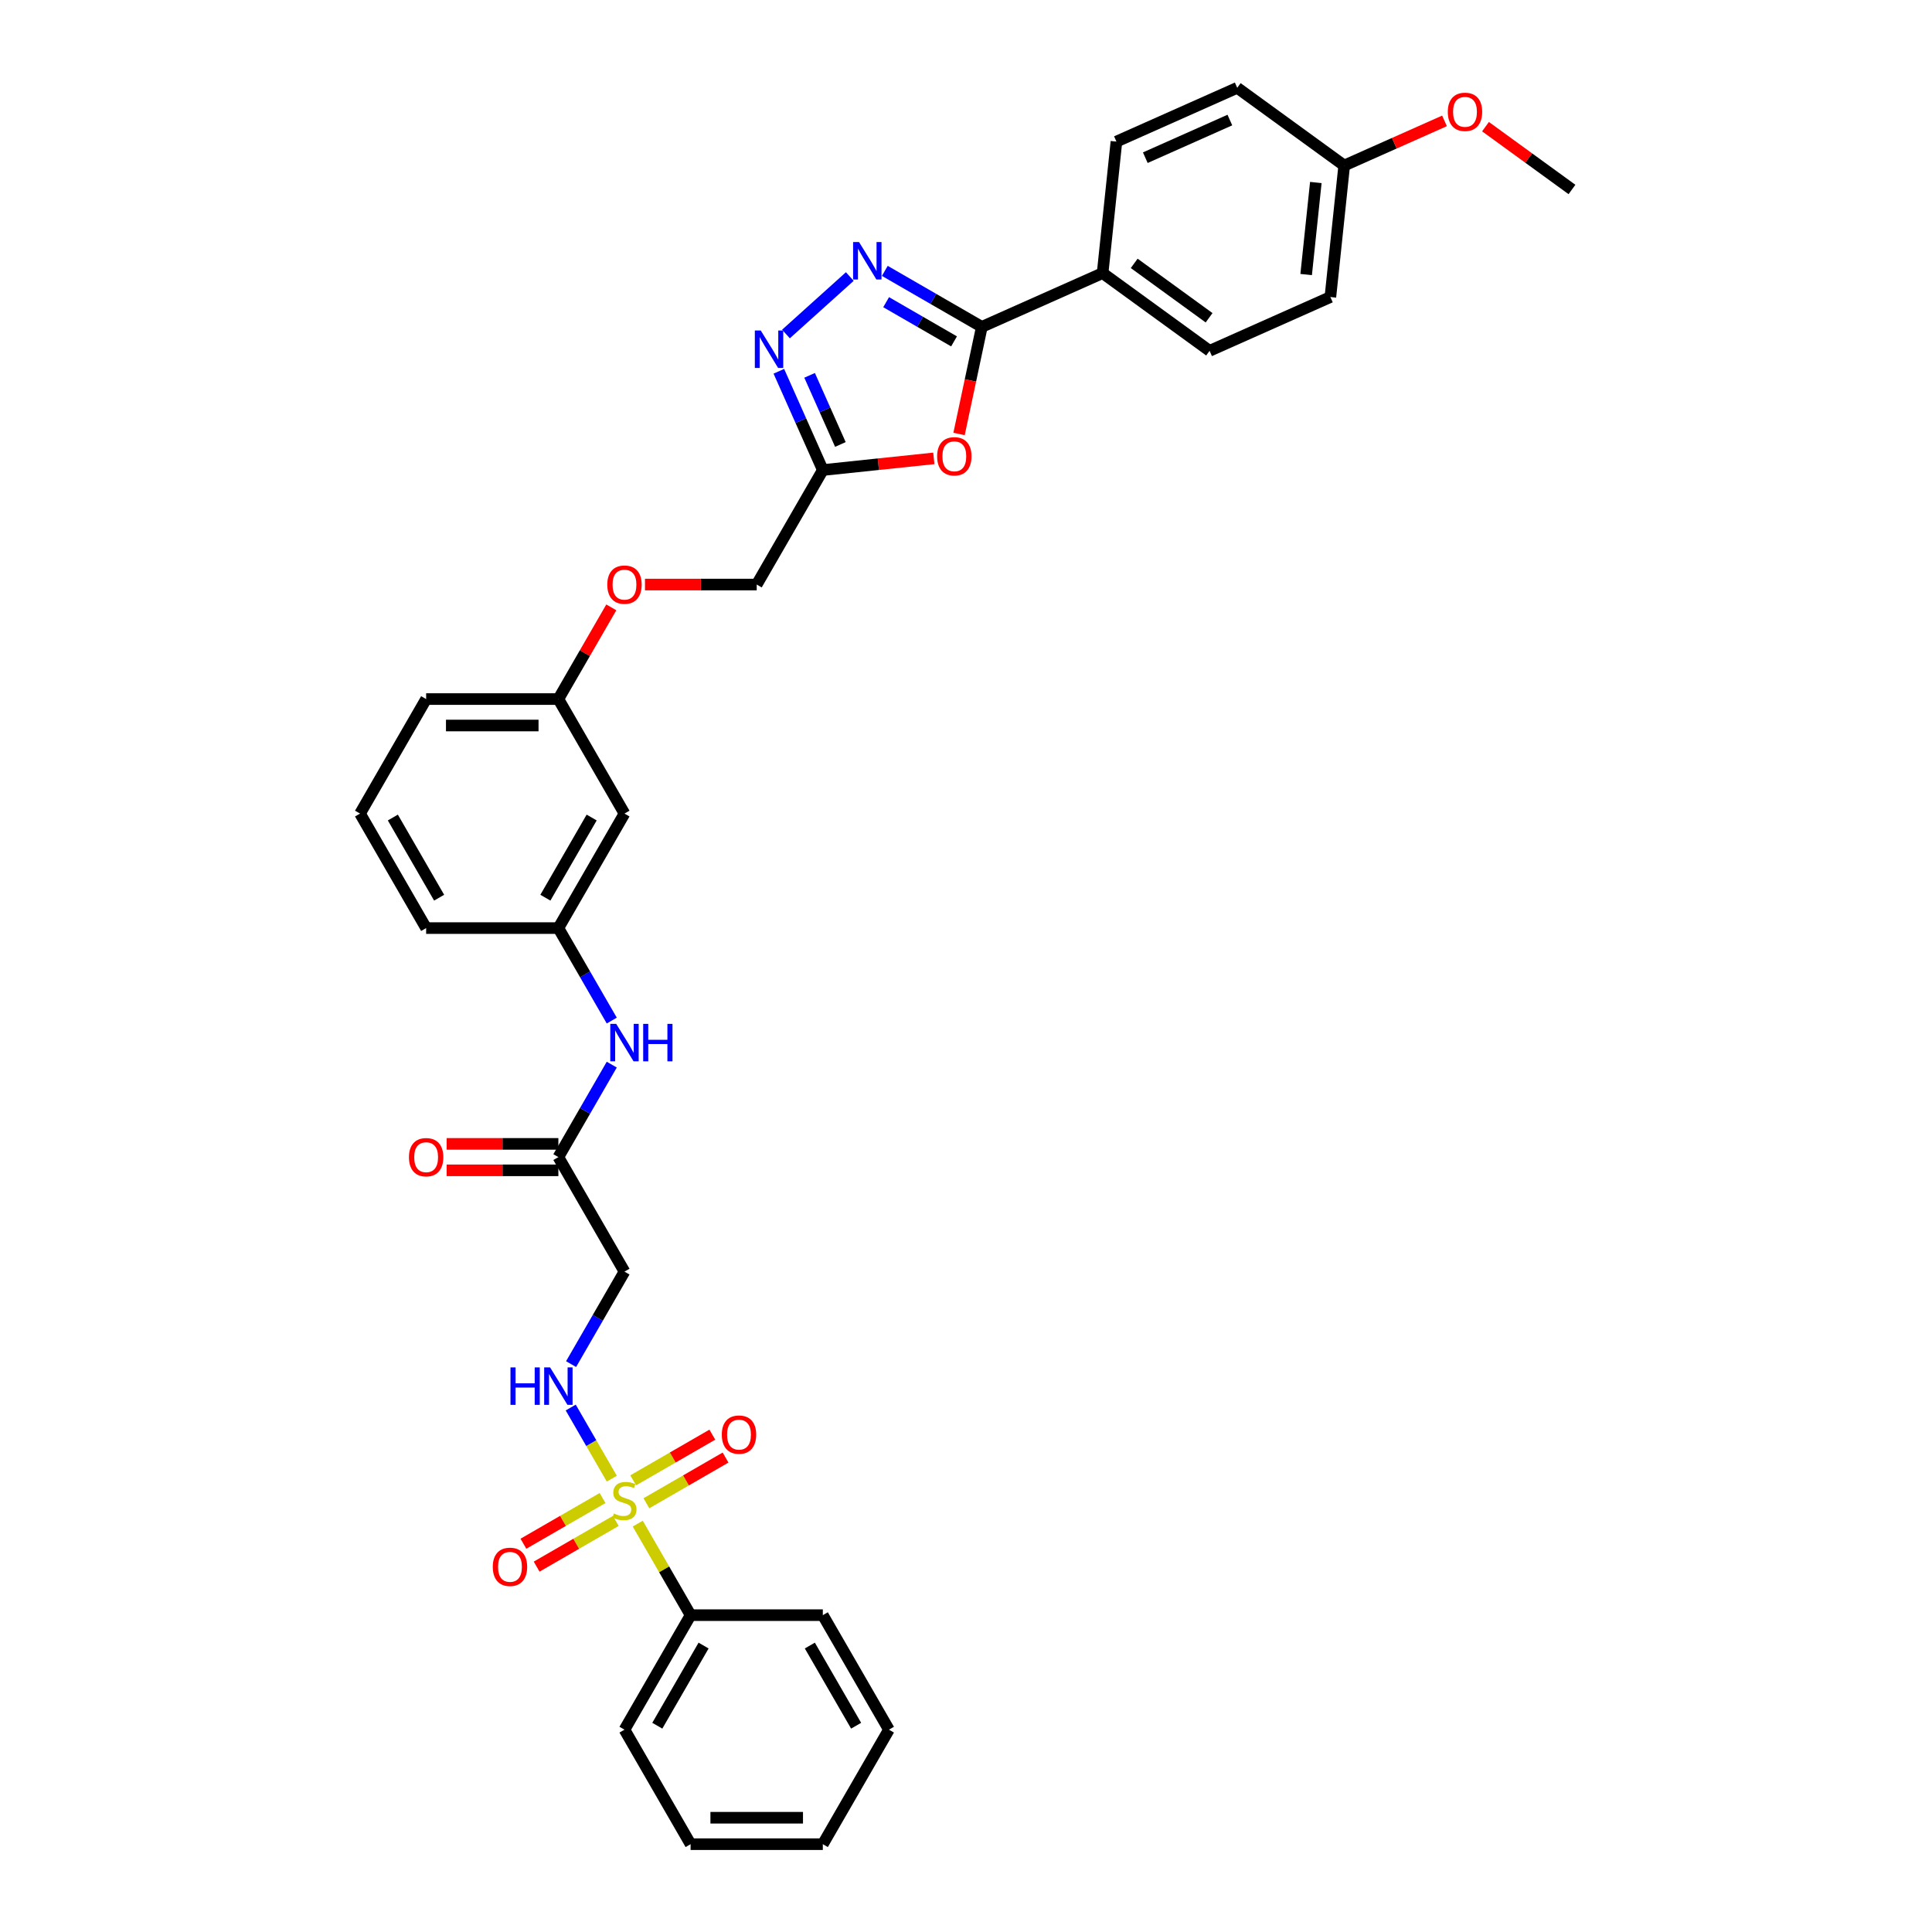 <?xml version='1.0' encoding='iso-8859-1'?>
<svg version='1.1' baseProfile='full'
              xmlns='http://www.w3.org/2000/svg'
                      xmlns:rdkit='http://www.rdkit.org/xml'
                      xmlns:xlink='http://www.w3.org/1999/xlink'
                  xml:space='preserve'
width='1000px' height='1000px' viewBox='0 0 1000 1000'>
<!-- END OF HEADER -->
<rect style='opacity:1.0;fill:#FFFFFF;stroke:none' width='1000' height='1000' x='0' y='0'> </rect>
<path class='bond-5' d='M 316.664,765.358 L 306.034,746.946' style='fill:none;fill-rule:evenodd;stroke:#CCCC00;stroke-width:6px;stroke-linecap:butt;stroke-linejoin:miter;stroke-opacity:1' />
<path class='bond-5' d='M 306.034,746.946 L 295.405,728.535' style='fill:none;fill-rule:evenodd;stroke:#0000FF;stroke-width:6px;stroke-linecap:butt;stroke-linejoin:miter;stroke-opacity:1' />
<path class='bond-8' d='M 334.579,778.084 L 355.062,766.258' style='fill:none;fill-rule:evenodd;stroke:#CCCC00;stroke-width:6px;stroke-linecap:butt;stroke-linejoin:miter;stroke-opacity:1' />
<path class='bond-8' d='M 355.062,766.258 L 375.545,754.432' style='fill:none;fill-rule:evenodd;stroke:#FF0000;stroke-width:6px;stroke-linecap:butt;stroke-linejoin:miter;stroke-opacity:1' />
<path class='bond-8' d='M 327.735,766.23 L 348.218,754.404' style='fill:none;fill-rule:evenodd;stroke:#CCCC00;stroke-width:6px;stroke-linecap:butt;stroke-linejoin:miter;stroke-opacity:1' />
<path class='bond-8' d='M 348.218,754.404 L 368.701,742.578' style='fill:none;fill-rule:evenodd;stroke:#FF0000;stroke-width:6px;stroke-linecap:butt;stroke-linejoin:miter;stroke-opacity:1' />
<path class='bond-9' d='M 311.884,775.381 L 291.401,787.207' style='fill:none;fill-rule:evenodd;stroke:#CCCC00;stroke-width:6px;stroke-linecap:butt;stroke-linejoin:miter;stroke-opacity:1' />
<path class='bond-9' d='M 291.401,787.207 L 270.918,799.033' style='fill:none;fill-rule:evenodd;stroke:#FF0000;stroke-width:6px;stroke-linecap:butt;stroke-linejoin:miter;stroke-opacity:1' />
<path class='bond-9' d='M 318.728,787.235 L 298.245,799.061' style='fill:none;fill-rule:evenodd;stroke:#CCCC00;stroke-width:6px;stroke-linecap:butt;stroke-linejoin:miter;stroke-opacity:1' />
<path class='bond-9' d='M 298.245,799.061 L 277.762,810.887' style='fill:none;fill-rule:evenodd;stroke:#FF0000;stroke-width:6px;stroke-linecap:butt;stroke-linejoin:miter;stroke-opacity:1' />
<path class='bond-11' d='M 330.099,788.627 L 343.775,812.315' style='fill:none;fill-rule:evenodd;stroke:#CCCC00;stroke-width:6px;stroke-linecap:butt;stroke-linejoin:miter;stroke-opacity:1' />
<path class='bond-11' d='M 343.775,812.315 L 357.451,836.003' style='fill:none;fill-rule:evenodd;stroke:#000000;stroke-width:6px;stroke-linecap:butt;stroke-linejoin:miter;stroke-opacity:1' />
<path class='bond-0' d='M 439.854,143.133 L 406.811,172.885' style='fill:none;fill-rule:evenodd;stroke:#0000FF;stroke-width:6px;stroke-linecap:butt;stroke-linejoin:miter;stroke-opacity:1' />
<path class='bond-36' d='M 457.977,140.206 L 483.082,154.7' style='fill:none;fill-rule:evenodd;stroke:#0000FF;stroke-width:6px;stroke-linecap:butt;stroke-linejoin:miter;stroke-opacity:1' />
<path class='bond-36' d='M 483.082,154.7 L 508.187,169.194' style='fill:none;fill-rule:evenodd;stroke:#000000;stroke-width:6px;stroke-linecap:butt;stroke-linejoin:miter;stroke-opacity:1' />
<path class='bond-36' d='M 458.665,156.408 L 476.238,166.554' style='fill:none;fill-rule:evenodd;stroke:#0000FF;stroke-width:6px;stroke-linecap:butt;stroke-linejoin:miter;stroke-opacity:1' />
<path class='bond-36' d='M 476.238,166.554 L 493.811,176.7' style='fill:none;fill-rule:evenodd;stroke:#000000;stroke-width:6px;stroke-linecap:butt;stroke-linejoin:miter;stroke-opacity:1' />
<path class='bond-1' d='M 508.187,169.194 L 502.295,196.911' style='fill:none;fill-rule:evenodd;stroke:#000000;stroke-width:6px;stroke-linecap:butt;stroke-linejoin:miter;stroke-opacity:1' />
<path class='bond-1' d='M 502.295,196.911 L 496.404,224.627' style='fill:none;fill-rule:evenodd;stroke:#FF0000;stroke-width:6px;stroke-linecap:butt;stroke-linejoin:miter;stroke-opacity:1' />
<path class='bond-10' d='M 508.187,169.194 L 570.71,141.357' style='fill:none;fill-rule:evenodd;stroke:#000000;stroke-width:6px;stroke-linecap:butt;stroke-linejoin:miter;stroke-opacity:1' />
<path class='bond-2' d='M 483.349,237.254 L 454.62,240.273' style='fill:none;fill-rule:evenodd;stroke:#FF0000;stroke-width:6px;stroke-linecap:butt;stroke-linejoin:miter;stroke-opacity:1' />
<path class='bond-2' d='M 454.62,240.273 L 425.892,243.293' style='fill:none;fill-rule:evenodd;stroke:#000000;stroke-width:6px;stroke-linecap:butt;stroke-linejoin:miter;stroke-opacity:1' />
<path class='bond-3' d='M 403.131,192.172 L 414.511,217.732' style='fill:none;fill-rule:evenodd;stroke:#0000FF;stroke-width:6px;stroke-linecap:butt;stroke-linejoin:miter;stroke-opacity:1' />
<path class='bond-3' d='M 414.511,217.732 L 425.892,243.293' style='fill:none;fill-rule:evenodd;stroke:#000000;stroke-width:6px;stroke-linecap:butt;stroke-linejoin:miter;stroke-opacity:1' />
<path class='bond-3' d='M 419.05,194.273 L 427.016,212.165' style='fill:none;fill-rule:evenodd;stroke:#0000FF;stroke-width:6px;stroke-linecap:butt;stroke-linejoin:miter;stroke-opacity:1' />
<path class='bond-3' d='M 427.016,212.165 L 434.982,230.057' style='fill:none;fill-rule:evenodd;stroke:#000000;stroke-width:6px;stroke-linecap:butt;stroke-linejoin:miter;stroke-opacity:1' />
<path class='bond-4' d='M 425.892,243.293 L 391.672,302.564' style='fill:none;fill-rule:evenodd;stroke:#000000;stroke-width:6px;stroke-linecap:butt;stroke-linejoin:miter;stroke-opacity:1' />
<path class='bond-6' d='M 295.594,706.059 L 309.413,682.125' style='fill:none;fill-rule:evenodd;stroke:#0000FF;stroke-width:6px;stroke-linecap:butt;stroke-linejoin:miter;stroke-opacity:1' />
<path class='bond-6' d='M 309.413,682.125 L 323.231,658.19' style='fill:none;fill-rule:evenodd;stroke:#000000;stroke-width:6px;stroke-linecap:butt;stroke-linejoin:miter;stroke-opacity:1' />
<path class='bond-7' d='M 323.231,658.19 L 289.011,598.919' style='fill:none;fill-rule:evenodd;stroke:#000000;stroke-width:6px;stroke-linecap:butt;stroke-linejoin:miter;stroke-opacity:1' />
<path class='bond-12' d='M 289.011,598.919 L 302.83,574.985' style='fill:none;fill-rule:evenodd;stroke:#000000;stroke-width:6px;stroke-linecap:butt;stroke-linejoin:miter;stroke-opacity:1' />
<path class='bond-12' d='M 302.83,574.985 L 316.648,551.05' style='fill:none;fill-rule:evenodd;stroke:#0000FF;stroke-width:6px;stroke-linecap:butt;stroke-linejoin:miter;stroke-opacity:1' />
<path class='bond-15' d='M 289.011,592.075 L 260.095,592.075' style='fill:none;fill-rule:evenodd;stroke:#000000;stroke-width:6px;stroke-linecap:butt;stroke-linejoin:miter;stroke-opacity:1' />
<path class='bond-15' d='M 260.095,592.075 L 231.179,592.075' style='fill:none;fill-rule:evenodd;stroke:#FF0000;stroke-width:6px;stroke-linecap:butt;stroke-linejoin:miter;stroke-opacity:1' />
<path class='bond-15' d='M 289.011,605.763 L 260.095,605.763' style='fill:none;fill-rule:evenodd;stroke:#000000;stroke-width:6px;stroke-linecap:butt;stroke-linejoin:miter;stroke-opacity:1' />
<path class='bond-15' d='M 260.095,605.763 L 231.179,605.763' style='fill:none;fill-rule:evenodd;stroke:#FF0000;stroke-width:6px;stroke-linecap:butt;stroke-linejoin:miter;stroke-opacity:1' />
<path class='bond-17' d='M 570.71,141.357 L 626.079,181.585' style='fill:none;fill-rule:evenodd;stroke:#000000;stroke-width:6px;stroke-linecap:butt;stroke-linejoin:miter;stroke-opacity:1' />
<path class='bond-17' d='M 587.061,136.317 L 625.82,164.477' style='fill:none;fill-rule:evenodd;stroke:#000000;stroke-width:6px;stroke-linecap:butt;stroke-linejoin:miter;stroke-opacity:1' />
<path class='bond-18' d='M 570.71,141.357 L 577.864,73.292' style='fill:none;fill-rule:evenodd;stroke:#000000;stroke-width:6px;stroke-linecap:butt;stroke-linejoin:miter;stroke-opacity:1' />
<path class='bond-27' d='M 357.451,836.003 L 323.231,895.274' style='fill:none;fill-rule:evenodd;stroke:#000000;stroke-width:6px;stroke-linecap:butt;stroke-linejoin:miter;stroke-opacity:1' />
<path class='bond-27' d='M 364.173,851.738 L 340.219,893.228' style='fill:none;fill-rule:evenodd;stroke:#000000;stroke-width:6px;stroke-linecap:butt;stroke-linejoin:miter;stroke-opacity:1' />
<path class='bond-28' d='M 357.451,836.003 L 425.892,836.003' style='fill:none;fill-rule:evenodd;stroke:#000000;stroke-width:6px;stroke-linecap:butt;stroke-linejoin:miter;stroke-opacity:1' />
<path class='bond-13' d='M 316.648,528.246 L 302.83,504.312' style='fill:none;fill-rule:evenodd;stroke:#0000FF;stroke-width:6px;stroke-linecap:butt;stroke-linejoin:miter;stroke-opacity:1' />
<path class='bond-13' d='M 302.83,504.312 L 289.011,480.377' style='fill:none;fill-rule:evenodd;stroke:#000000;stroke-width:6px;stroke-linecap:butt;stroke-linejoin:miter;stroke-opacity:1' />
<path class='bond-14' d='M 289.011,480.377 L 323.231,421.106' style='fill:none;fill-rule:evenodd;stroke:#000000;stroke-width:6px;stroke-linecap:butt;stroke-linejoin:miter;stroke-opacity:1' />
<path class='bond-14' d='M 282.29,464.642 L 306.244,423.153' style='fill:none;fill-rule:evenodd;stroke:#000000;stroke-width:6px;stroke-linecap:butt;stroke-linejoin:miter;stroke-opacity:1' />
<path class='bond-26' d='M 289.011,480.377 L 220.571,480.377' style='fill:none;fill-rule:evenodd;stroke:#000000;stroke-width:6px;stroke-linecap:butt;stroke-linejoin:miter;stroke-opacity:1' />
<path class='bond-20' d='M 323.231,421.106 L 289.011,361.835' style='fill:none;fill-rule:evenodd;stroke:#000000;stroke-width:6px;stroke-linecap:butt;stroke-linejoin:miter;stroke-opacity:1' />
<path class='bond-16' d='M 391.672,302.564 L 362.756,302.564' style='fill:none;fill-rule:evenodd;stroke:#000000;stroke-width:6px;stroke-linecap:butt;stroke-linejoin:miter;stroke-opacity:1' />
<path class='bond-16' d='M 362.756,302.564 L 333.84,302.564' style='fill:none;fill-rule:evenodd;stroke:#FF0000;stroke-width:6px;stroke-linecap:butt;stroke-linejoin:miter;stroke-opacity:1' />
<path class='bond-23' d='M 626.079,181.585 L 688.603,153.748' style='fill:none;fill-rule:evenodd;stroke:#000000;stroke-width:6px;stroke-linecap:butt;stroke-linejoin:miter;stroke-opacity:1' />
<path class='bond-22' d='M 577.864,73.292 L 640.387,45.455' style='fill:none;fill-rule:evenodd;stroke:#000000;stroke-width:6px;stroke-linecap:butt;stroke-linejoin:miter;stroke-opacity:1' />
<path class='bond-22' d='M 592.81,81.621 L 636.576,62.135' style='fill:none;fill-rule:evenodd;stroke:#000000;stroke-width:6px;stroke-linecap:butt;stroke-linejoin:miter;stroke-opacity:1' />
<path class='bond-19' d='M 316.411,314.377 L 302.711,338.106' style='fill:none;fill-rule:evenodd;stroke:#FF0000;stroke-width:6px;stroke-linecap:butt;stroke-linejoin:miter;stroke-opacity:1' />
<path class='bond-19' d='M 302.711,338.106 L 289.011,361.835' style='fill:none;fill-rule:evenodd;stroke:#000000;stroke-width:6px;stroke-linecap:butt;stroke-linejoin:miter;stroke-opacity:1' />
<path class='bond-35' d='M 289.011,361.835 L 220.571,361.835' style='fill:none;fill-rule:evenodd;stroke:#000000;stroke-width:6px;stroke-linecap:butt;stroke-linejoin:miter;stroke-opacity:1' />
<path class='bond-35' d='M 278.745,375.523 L 230.837,375.523' style='fill:none;fill-rule:evenodd;stroke:#000000;stroke-width:6px;stroke-linecap:butt;stroke-linejoin:miter;stroke-opacity:1' />
<path class='bond-21' d='M 695.757,85.683 L 640.387,45.455' style='fill:none;fill-rule:evenodd;stroke:#000000;stroke-width:6px;stroke-linecap:butt;stroke-linejoin:miter;stroke-opacity:1' />
<path class='bond-24' d='M 695.757,85.683 L 721.714,74.126' style='fill:none;fill-rule:evenodd;stroke:#000000;stroke-width:6px;stroke-linecap:butt;stroke-linejoin:miter;stroke-opacity:1' />
<path class='bond-24' d='M 721.714,74.126 L 747.672,62.569' style='fill:none;fill-rule:evenodd;stroke:#FF0000;stroke-width:6px;stroke-linecap:butt;stroke-linejoin:miter;stroke-opacity:1' />
<path class='bond-37' d='M 695.757,85.683 L 688.603,153.748' style='fill:none;fill-rule:evenodd;stroke:#000000;stroke-width:6px;stroke-linecap:butt;stroke-linejoin:miter;stroke-opacity:1' />
<path class='bond-37' d='M 681.07,94.462 L 676.063,142.108' style='fill:none;fill-rule:evenodd;stroke:#000000;stroke-width:6px;stroke-linecap:butt;stroke-linejoin:miter;stroke-opacity:1' />
<path class='bond-30' d='M 768.888,65.553 L 791.269,81.813' style='fill:none;fill-rule:evenodd;stroke:#FF0000;stroke-width:6px;stroke-linecap:butt;stroke-linejoin:miter;stroke-opacity:1' />
<path class='bond-30' d='M 791.269,81.813 L 813.649,98.074' style='fill:none;fill-rule:evenodd;stroke:#000000;stroke-width:6px;stroke-linecap:butt;stroke-linejoin:miter;stroke-opacity:1' />
<path class='bond-25' d='M 186.351,421.106 L 220.571,480.377' style='fill:none;fill-rule:evenodd;stroke:#000000;stroke-width:6px;stroke-linecap:butt;stroke-linejoin:miter;stroke-opacity:1' />
<path class='bond-25' d='M 203.338,423.153 L 227.292,464.642' style='fill:none;fill-rule:evenodd;stroke:#000000;stroke-width:6px;stroke-linecap:butt;stroke-linejoin:miter;stroke-opacity:1' />
<path class='bond-29' d='M 186.351,421.106 L 220.571,361.835' style='fill:none;fill-rule:evenodd;stroke:#000000;stroke-width:6px;stroke-linecap:butt;stroke-linejoin:miter;stroke-opacity:1' />
<path class='bond-31' d='M 323.231,895.274 L 357.451,954.545' style='fill:none;fill-rule:evenodd;stroke:#000000;stroke-width:6px;stroke-linecap:butt;stroke-linejoin:miter;stroke-opacity:1' />
<path class='bond-32' d='M 425.892,836.003 L 460.112,895.274' style='fill:none;fill-rule:evenodd;stroke:#000000;stroke-width:6px;stroke-linecap:butt;stroke-linejoin:miter;stroke-opacity:1' />
<path class='bond-32' d='M 419.171,851.738 L 443.125,893.228' style='fill:none;fill-rule:evenodd;stroke:#000000;stroke-width:6px;stroke-linecap:butt;stroke-linejoin:miter;stroke-opacity:1' />
<path class='bond-34' d='M 357.451,954.545 L 425.892,954.545' style='fill:none;fill-rule:evenodd;stroke:#000000;stroke-width:6px;stroke-linecap:butt;stroke-linejoin:miter;stroke-opacity:1' />
<path class='bond-34' d='M 367.717,940.857 L 415.626,940.857' style='fill:none;fill-rule:evenodd;stroke:#000000;stroke-width:6px;stroke-linecap:butt;stroke-linejoin:miter;stroke-opacity:1' />
<path class='bond-33' d='M 460.112,895.274 L 425.892,954.545' style='fill:none;fill-rule:evenodd;stroke:#000000;stroke-width:6px;stroke-linecap:butt;stroke-linejoin:miter;stroke-opacity:1' />
<path  class='atom-0' d='M 317.756 783.385
Q 317.975 783.467, 318.878 783.85
Q 319.782 784.233, 320.767 784.48
Q 321.78 784.699, 322.766 784.699
Q 324.6 784.699, 325.668 783.823
Q 326.735 782.919, 326.735 781.359
Q 326.735 780.291, 326.188 779.634
Q 325.668 778.977, 324.846 778.621
Q 324.025 778.265, 322.656 777.855
Q 320.932 777.335, 319.891 776.842
Q 318.878 776.349, 318.139 775.309
Q 317.428 774.268, 317.428 772.516
Q 317.428 770.08, 319.07 768.574
Q 320.74 767.069, 324.025 767.069
Q 326.27 767.069, 328.816 768.136
L 328.186 770.244
Q 325.859 769.286, 324.107 769.286
Q 322.218 769.286, 321.178 770.08
Q 320.138 770.846, 320.165 772.188
Q 320.165 773.228, 320.685 773.858
Q 321.233 774.487, 321.999 774.843
Q 322.793 775.199, 324.107 775.61
Q 325.859 776.157, 326.9 776.705
Q 327.94 777.252, 328.679 778.375
Q 329.446 779.47, 329.446 781.359
Q 329.446 784.042, 327.639 785.493
Q 325.859 786.916, 322.875 786.916
Q 321.151 786.916, 319.837 786.533
Q 318.55 786.177, 317.017 785.547
L 317.756 783.385
' fill='#CCCC00'/>
<path  class='atom-1' d='M 444.631 125.283
L 450.983 135.549
Q 451.612 136.562, 452.625 138.396
Q 453.638 140.23, 453.693 140.34
L 453.693 125.283
L 456.266 125.283
L 456.266 144.665
L 453.611 144.665
L 446.794 133.441
Q 446 132.127, 445.151 130.621
Q 444.33 129.116, 444.084 128.65
L 444.084 144.665
L 441.565 144.665
L 441.565 125.283
L 444.631 125.283
' fill='#0000FF'/>
<path  class='atom-3' d='M 485.06 236.194
Q 485.06 231.54, 487.359 228.939
Q 489.659 226.338, 493.957 226.338
Q 498.255 226.338, 500.555 228.939
Q 502.854 231.54, 502.854 236.194
Q 502.854 240.902, 500.527 243.585
Q 498.2 246.241, 493.957 246.241
Q 489.686 246.241, 487.359 243.585
Q 485.06 240.93, 485.06 236.194
M 493.957 244.051
Q 496.914 244.051, 498.502 242.08
Q 500.117 240.081, 500.117 236.194
Q 500.117 232.388, 498.502 230.472
Q 496.914 228.528, 493.957 228.528
Q 491 228.528, 489.385 230.445
Q 487.797 232.361, 487.797 236.194
Q 487.797 240.109, 489.385 242.08
Q 491 244.051, 493.957 244.051
' fill='#FF0000'/>
<path  class='atom-4' d='M 393.77 171.078
L 400.121 181.345
Q 400.751 182.357, 401.764 184.192
Q 402.777 186.026, 402.832 186.135
L 402.832 171.078
L 405.405 171.078
L 405.405 190.461
L 402.75 190.461
L 395.933 179.237
Q 395.139 177.923, 394.29 176.417
Q 393.469 174.911, 393.223 174.446
L 393.223 190.461
L 390.704 190.461
L 390.704 171.078
L 393.77 171.078
' fill='#0000FF'/>
<path  class='atom-6' d='M 264.222 707.77
L 266.85 707.77
L 266.85 716.01
L 276.76 716.01
L 276.76 707.77
L 279.388 707.77
L 279.388 727.152
L 276.76 727.152
L 276.76 718.2
L 266.85 718.2
L 266.85 727.152
L 264.222 727.152
L 264.222 707.77
' fill='#0000FF'/>
<path  class='atom-6' d='M 284.727 707.77
L 291.078 718.036
Q 291.708 719.049, 292.721 720.883
Q 293.734 722.718, 293.788 722.827
L 293.788 707.77
L 296.362 707.77
L 296.362 727.152
L 293.706 727.152
L 286.889 715.928
Q 286.096 714.614, 285.247 713.108
Q 284.426 711.603, 284.179 711.137
L 284.179 727.152
L 281.661 727.152
L 281.661 707.77
L 284.727 707.77
' fill='#0000FF'/>
<path  class='atom-9' d='M 373.605 742.567
Q 373.605 737.913, 375.905 735.312
Q 378.204 732.712, 382.502 732.712
Q 386.8 732.712, 389.1 735.312
Q 391.4 737.913, 391.4 742.567
Q 391.4 747.276, 389.073 749.958
Q 386.746 752.614, 382.502 752.614
Q 378.232 752.614, 375.905 749.958
Q 373.605 747.303, 373.605 742.567
M 382.502 750.424
Q 385.459 750.424, 387.047 748.453
Q 388.662 746.454, 388.662 742.567
Q 388.662 738.762, 387.047 736.845
Q 385.459 734.902, 382.502 734.902
Q 379.546 734.902, 377.931 736.818
Q 376.343 738.734, 376.343 742.567
Q 376.343 746.482, 377.931 748.453
Q 379.546 750.424, 382.502 750.424
' fill='#FF0000'/>
<path  class='atom-10' d='M 255.063 811.007
Q 255.063 806.353, 257.363 803.753
Q 259.662 801.152, 263.96 801.152
Q 268.258 801.152, 270.558 803.753
Q 272.857 806.353, 272.857 811.007
Q 272.857 815.716, 270.531 818.399
Q 268.204 821.054, 263.96 821.054
Q 259.69 821.054, 257.363 818.399
Q 255.063 815.743, 255.063 811.007
M 263.96 818.864
Q 266.917 818.864, 268.505 816.893
Q 270.12 814.895, 270.12 811.007
Q 270.12 807.202, 268.505 805.286
Q 266.917 803.342, 263.96 803.342
Q 261.004 803.342, 259.388 805.258
Q 257.801 807.175, 257.801 811.007
Q 257.801 814.922, 259.388 816.893
Q 261.004 818.864, 263.96 818.864
' fill='#FF0000'/>
<path  class='atom-13' d='M 318.947 529.957
L 325.298 540.223
Q 325.928 541.236, 326.941 543.07
Q 327.954 544.904, 328.008 545.014
L 328.008 529.957
L 330.582 529.957
L 330.582 549.339
L 327.926 549.339
L 321.11 538.115
Q 320.316 536.801, 319.467 535.295
Q 318.646 533.79, 318.399 533.324
L 318.399 549.339
L 315.881 549.339
L 315.881 529.957
L 318.947 529.957
' fill='#0000FF'/>
<path  class='atom-13' d='M 332.909 529.957
L 335.537 529.957
L 335.537 538.197
L 345.447 538.197
L 345.447 529.957
L 348.075 529.957
L 348.075 549.339
L 345.447 549.339
L 345.447 540.387
L 335.537 540.387
L 335.537 549.339
L 332.909 549.339
L 332.909 529.957
' fill='#0000FF'/>
<path  class='atom-16' d='M 211.674 598.974
Q 211.674 594.32, 213.973 591.719
Q 216.273 589.119, 220.571 589.119
Q 224.869 589.119, 227.168 591.719
Q 229.468 594.32, 229.468 598.974
Q 229.468 603.683, 227.141 606.366
Q 224.814 609.021, 220.571 609.021
Q 216.3 609.021, 213.973 606.366
Q 211.674 603.71, 211.674 598.974
M 220.571 606.831
Q 223.527 606.831, 225.115 604.86
Q 226.73 602.861, 226.73 598.974
Q 226.73 595.169, 225.115 593.252
Q 223.527 591.309, 220.571 591.309
Q 217.614 591.309, 215.999 593.225
Q 214.411 595.141, 214.411 598.974
Q 214.411 602.889, 215.999 604.86
Q 217.614 606.831, 220.571 606.831
' fill='#FF0000'/>
<path  class='atom-20' d='M 314.334 302.619
Q 314.334 297.965, 316.634 295.364
Q 318.933 292.763, 323.231 292.763
Q 327.529 292.763, 329.829 295.364
Q 332.129 297.965, 332.129 302.619
Q 332.129 307.327, 329.802 310.01
Q 327.475 312.666, 323.231 312.666
Q 318.961 312.666, 316.634 310.01
Q 314.334 307.355, 314.334 302.619
M 323.231 310.476
Q 326.188 310.476, 327.776 308.505
Q 329.391 306.506, 329.391 302.619
Q 329.391 298.813, 327.776 296.897
Q 326.188 294.953, 323.231 294.953
Q 320.275 294.953, 318.659 296.87
Q 317.072 298.786, 317.072 302.619
Q 317.072 306.534, 318.659 308.505
Q 320.275 310.476, 323.231 310.476
' fill='#FF0000'/>
<path  class='atom-25' d='M 749.383 57.9
Q 749.383 53.246, 751.682 50.646
Q 753.982 48.045, 758.28 48.045
Q 762.578 48.045, 764.878 50.646
Q 767.177 53.246, 767.177 57.9
Q 767.177 62.609, 764.85 65.292
Q 762.523 67.947, 758.28 67.947
Q 754.009 67.947, 751.682 65.292
Q 749.383 62.636, 749.383 57.9
M 758.28 65.757
Q 761.237 65.757, 762.824 63.786
Q 764.44 61.788, 764.44 57.9
Q 764.44 54.095, 762.824 52.179
Q 761.237 50.235, 758.28 50.235
Q 755.323 50.235, 753.708 52.151
Q 752.12 54.068, 752.12 57.9
Q 752.12 61.815, 753.708 63.786
Q 755.323 65.757, 758.28 65.757
' fill='#FF0000'/>
</svg>
